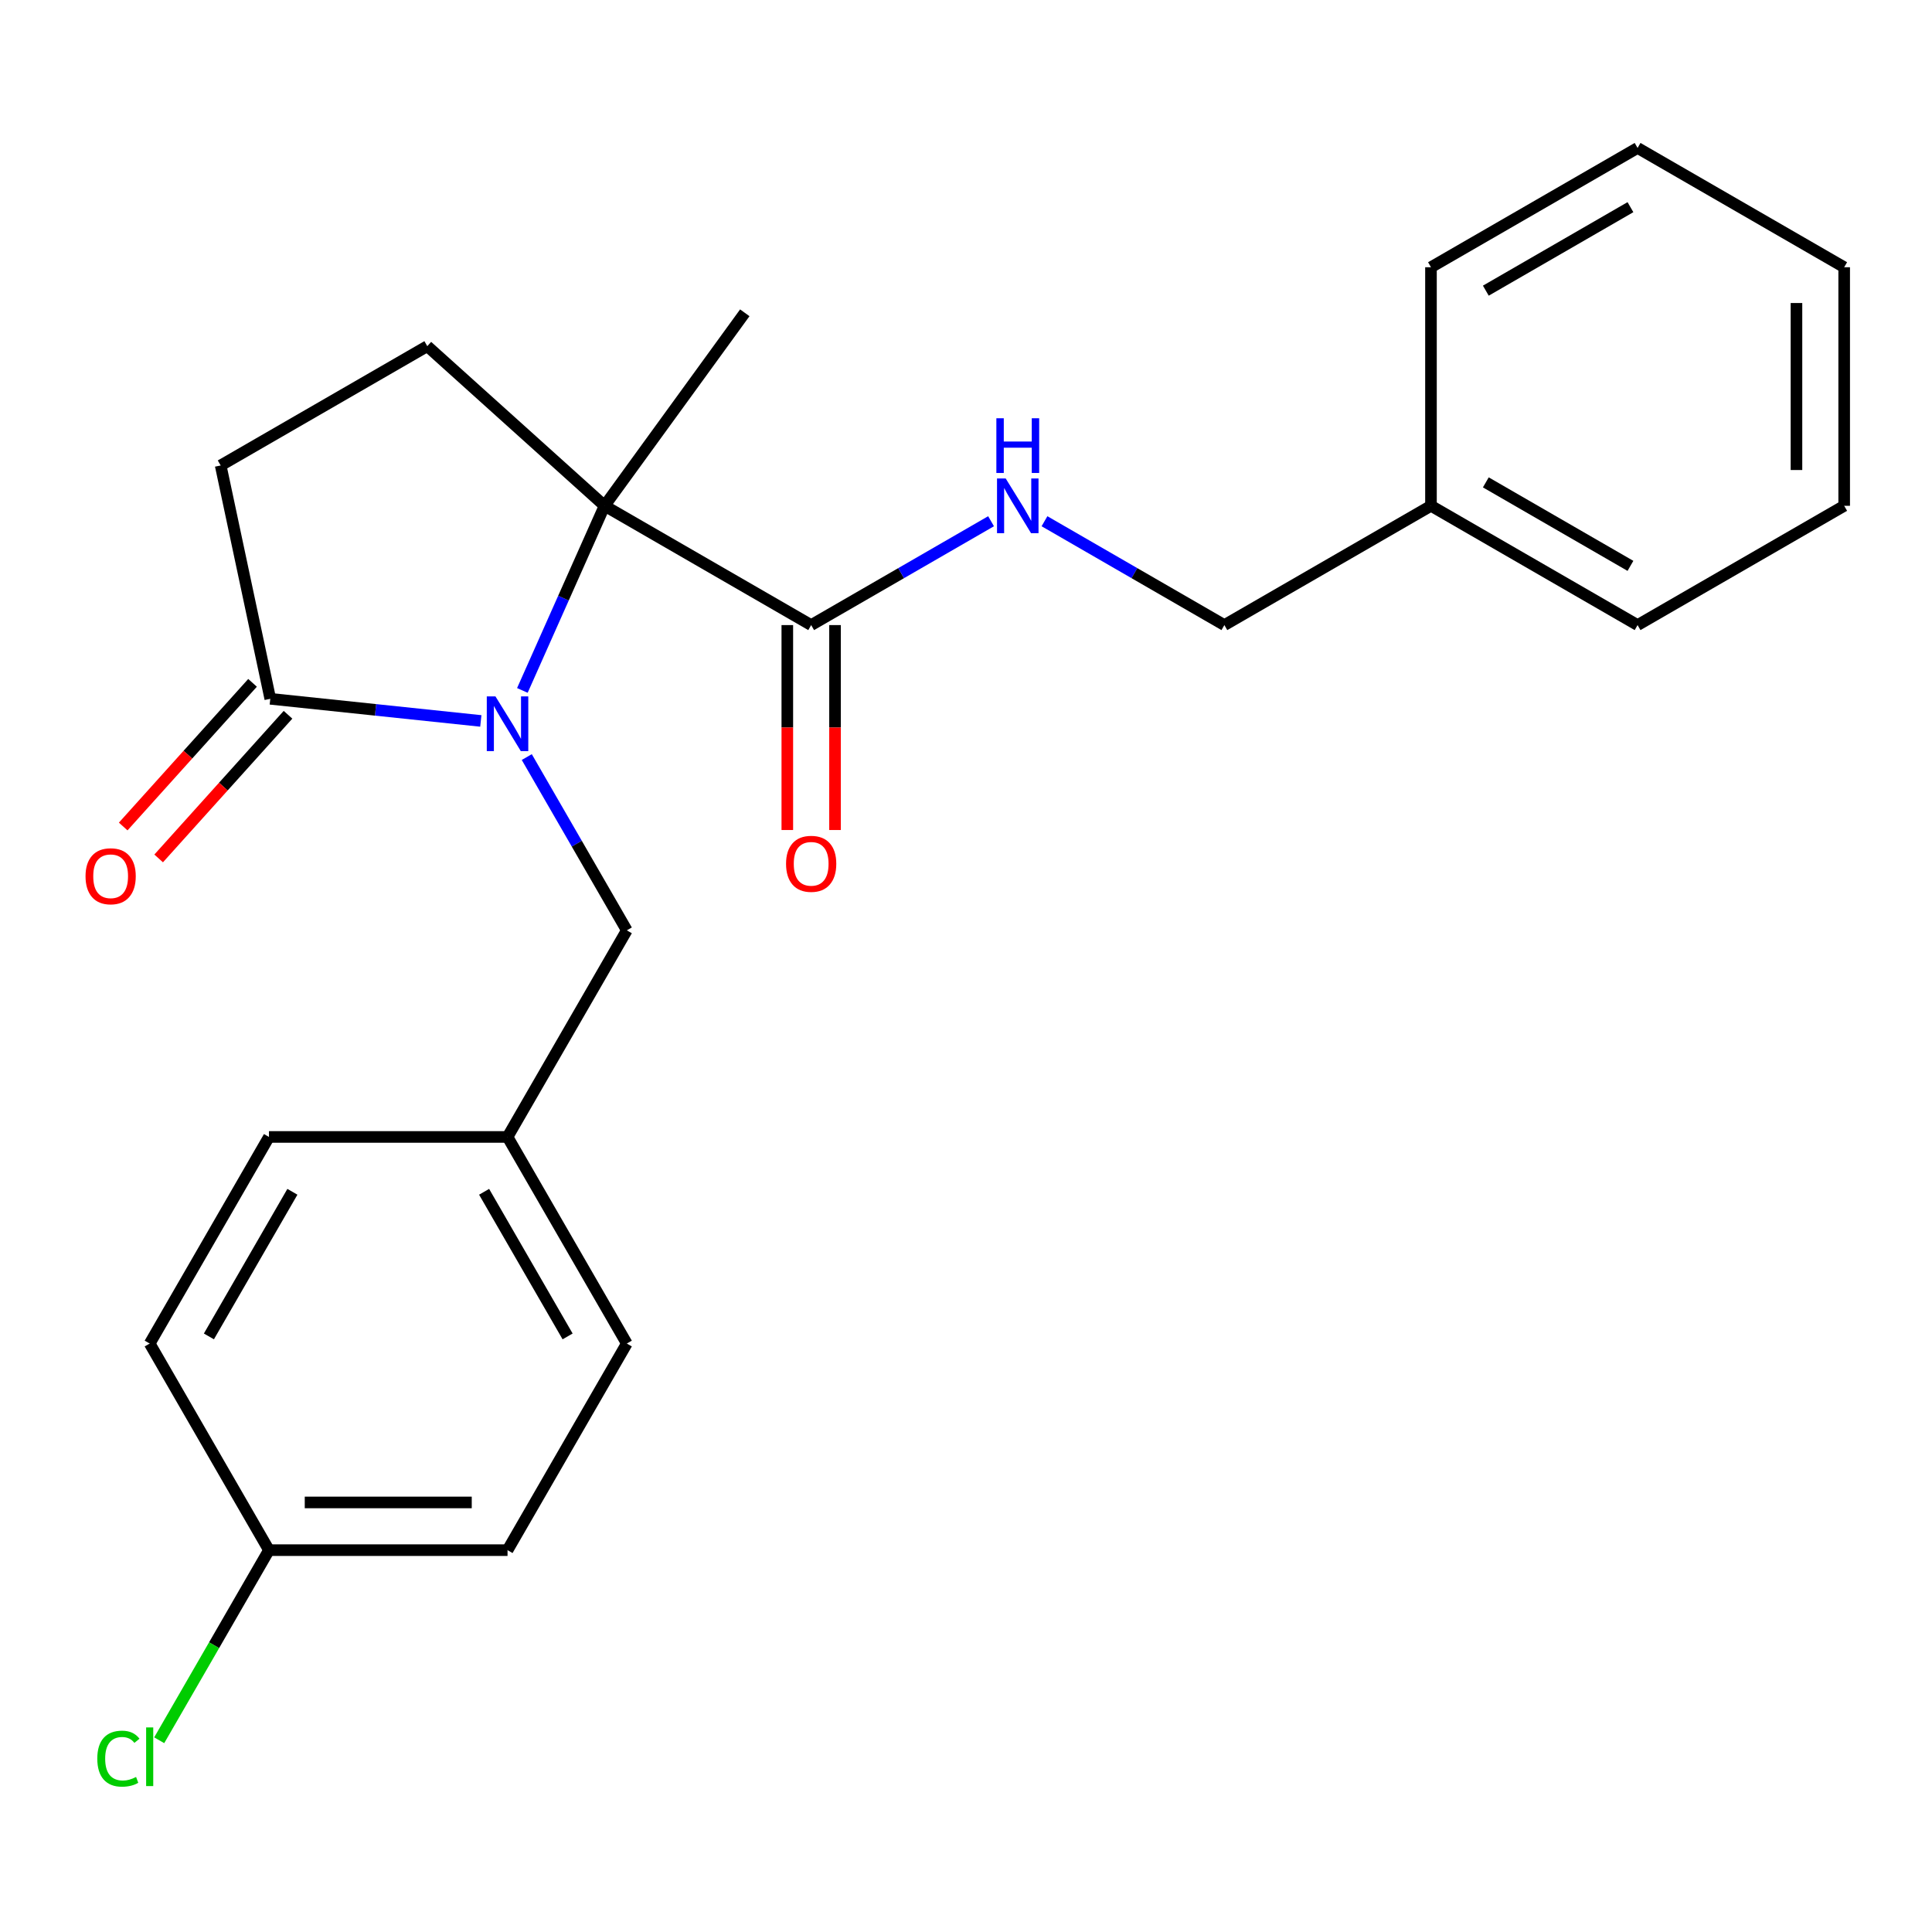 <?xml version='1.0' encoding='iso-8859-1'?>
<svg version='1.1' baseProfile='full'
              xmlns='http://www.w3.org/2000/svg'
                      xmlns:rdkit='http://www.rdkit.org/xml'
                      xmlns:xlink='http://www.w3.org/1999/xlink'
                  xml:space='preserve'
width='1000px' height='1000px' viewBox='0 0 1000 1000'>
<!-- END OF HEADER -->
<rect style='opacity:1.0;fill:#FFFFFF;stroke:none' width='1000' height='1000' x='0' y='0'> </rect>
<path class='bond-0' d='M 270.378,357.361 L 291.65,309.582' style='fill:none;fill-rule:evenodd;stroke:#0000FF;stroke-width:6px;stroke-linecap:butt;stroke-linejoin:miter;stroke-opacity:1' />
<path class='bond-0' d='M 291.65,309.582 L 312.923,261.803' style='fill:none;fill-rule:evenodd;stroke:#000000;stroke-width:6px;stroke-linecap:butt;stroke-linejoin:miter;stroke-opacity:1' />
<path class='bond-1' d='M 248.872,373.154 L 194.384,367.427' style='fill:none;fill-rule:evenodd;stroke:#0000FF;stroke-width:6px;stroke-linecap:butt;stroke-linejoin:miter;stroke-opacity:1' />
<path class='bond-1' d='M 194.384,367.427 L 139.895,361.7' style='fill:none;fill-rule:evenodd;stroke:#000000;stroke-width:6px;stroke-linecap:butt;stroke-linejoin:miter;stroke-opacity:1' />
<path class='bond-4' d='M 272.657,391.855 L 298.548,436.7' style='fill:none;fill-rule:evenodd;stroke:#0000FF;stroke-width:6px;stroke-linecap:butt;stroke-linejoin:miter;stroke-opacity:1' />
<path class='bond-4' d='M 298.548,436.7 L 324.439,481.545' style='fill:none;fill-rule:evenodd;stroke:#000000;stroke-width:6px;stroke-linecap:butt;stroke-linejoin:miter;stroke-opacity:1' />
<path class='bond-2' d='M 312.923,261.803 L 419.86,323.543' style='fill:none;fill-rule:evenodd;stroke:#000000;stroke-width:6px;stroke-linecap:butt;stroke-linejoin:miter;stroke-opacity:1' />
<path class='bond-3' d='M 312.923,261.803 L 221.159,179.178' style='fill:none;fill-rule:evenodd;stroke:#000000;stroke-width:6px;stroke-linecap:butt;stroke-linejoin:miter;stroke-opacity:1' />
<path class='bond-12' d='M 312.923,261.803 L 385.503,161.905' style='fill:none;fill-rule:evenodd;stroke:#000000;stroke-width:6px;stroke-linecap:butt;stroke-linejoin:miter;stroke-opacity:1' />
<path class='bond-6' d='M 139.895,361.7 L 114.222,240.918' style='fill:none;fill-rule:evenodd;stroke:#000000;stroke-width:6px;stroke-linecap:butt;stroke-linejoin:miter;stroke-opacity:1' />
<path class='bond-7' d='M 130.719,353.438 L 97.243,390.616' style='fill:none;fill-rule:evenodd;stroke:#000000;stroke-width:6px;stroke-linecap:butt;stroke-linejoin:miter;stroke-opacity:1' />
<path class='bond-7' d='M 97.243,390.616 L 63.768,427.795' style='fill:none;fill-rule:evenodd;stroke:#FF0000;stroke-width:6px;stroke-linecap:butt;stroke-linejoin:miter;stroke-opacity:1' />
<path class='bond-7' d='M 149.072,369.963 L 115.596,407.141' style='fill:none;fill-rule:evenodd;stroke:#000000;stroke-width:6px;stroke-linecap:butt;stroke-linejoin:miter;stroke-opacity:1' />
<path class='bond-7' d='M 115.596,407.141 L 82.121,444.319' style='fill:none;fill-rule:evenodd;stroke:#FF0000;stroke-width:6px;stroke-linecap:butt;stroke-linejoin:miter;stroke-opacity:1' />
<path class='bond-5' d='M 419.86,323.543 L 466.415,296.664' style='fill:none;fill-rule:evenodd;stroke:#000000;stroke-width:6px;stroke-linecap:butt;stroke-linejoin:miter;stroke-opacity:1' />
<path class='bond-5' d='M 466.415,296.664 L 512.97,269.786' style='fill:none;fill-rule:evenodd;stroke:#0000FF;stroke-width:6px;stroke-linecap:butt;stroke-linejoin:miter;stroke-opacity:1' />
<path class='bond-8' d='M 407.512,323.543 L 407.512,376.579' style='fill:none;fill-rule:evenodd;stroke:#000000;stroke-width:6px;stroke-linecap:butt;stroke-linejoin:miter;stroke-opacity:1' />
<path class='bond-8' d='M 407.512,376.579 L 407.512,429.616' style='fill:none;fill-rule:evenodd;stroke:#FF0000;stroke-width:6px;stroke-linecap:butt;stroke-linejoin:miter;stroke-opacity:1' />
<path class='bond-8' d='M 432.208,323.543 L 432.208,376.579' style='fill:none;fill-rule:evenodd;stroke:#000000;stroke-width:6px;stroke-linecap:butt;stroke-linejoin:miter;stroke-opacity:1' />
<path class='bond-8' d='M 432.208,376.579 L 432.208,429.616' style='fill:none;fill-rule:evenodd;stroke:#FF0000;stroke-width:6px;stroke-linecap:butt;stroke-linejoin:miter;stroke-opacity:1' />
<path class='bond-24' d='M 221.159,179.178 L 114.222,240.918' style='fill:none;fill-rule:evenodd;stroke:#000000;stroke-width:6px;stroke-linecap:butt;stroke-linejoin:miter;stroke-opacity:1' />
<path class='bond-9' d='M 324.439,481.545 L 262.699,588.482' style='fill:none;fill-rule:evenodd;stroke:#000000;stroke-width:6px;stroke-linecap:butt;stroke-linejoin:miter;stroke-opacity:1' />
<path class='bond-10' d='M 540.624,269.786 L 587.179,296.664' style='fill:none;fill-rule:evenodd;stroke:#0000FF;stroke-width:6px;stroke-linecap:butt;stroke-linejoin:miter;stroke-opacity:1' />
<path class='bond-10' d='M 587.179,296.664 L 633.734,323.543' style='fill:none;fill-rule:evenodd;stroke:#000000;stroke-width:6px;stroke-linecap:butt;stroke-linejoin:miter;stroke-opacity:1' />
<path class='bond-14' d='M 262.699,588.482 L 139.219,588.482' style='fill:none;fill-rule:evenodd;stroke:#000000;stroke-width:6px;stroke-linecap:butt;stroke-linejoin:miter;stroke-opacity:1' />
<path class='bond-15' d='M 262.699,588.482 L 324.439,695.419' style='fill:none;fill-rule:evenodd;stroke:#000000;stroke-width:6px;stroke-linecap:butt;stroke-linejoin:miter;stroke-opacity:1' />
<path class='bond-15' d='M 250.573,616.87 L 293.791,691.726' style='fill:none;fill-rule:evenodd;stroke:#000000;stroke-width:6px;stroke-linecap:butt;stroke-linejoin:miter;stroke-opacity:1' />
<path class='bond-18' d='M 633.734,323.543 L 740.671,261.803' style='fill:none;fill-rule:evenodd;stroke:#000000;stroke-width:6px;stroke-linecap:butt;stroke-linejoin:miter;stroke-opacity:1' />
<path class='bond-11' d='M 139.219,802.356 L 262.699,802.356' style='fill:none;fill-rule:evenodd;stroke:#000000;stroke-width:6px;stroke-linecap:butt;stroke-linejoin:miter;stroke-opacity:1' />
<path class='bond-11' d='M 157.741,777.66 L 244.177,777.66' style='fill:none;fill-rule:evenodd;stroke:#000000;stroke-width:6px;stroke-linecap:butt;stroke-linejoin:miter;stroke-opacity:1' />
<path class='bond-13' d='M 139.219,802.356 L 110.812,851.557' style='fill:none;fill-rule:evenodd;stroke:#000000;stroke-width:6px;stroke-linecap:butt;stroke-linejoin:miter;stroke-opacity:1' />
<path class='bond-13' d='M 110.812,851.557 L 82.406,900.759' style='fill:none;fill-rule:evenodd;stroke:#00CC00;stroke-width:6px;stroke-linecap:butt;stroke-linejoin:miter;stroke-opacity:1' />
<path class='bond-25' d='M 139.219,802.356 L 77.479,695.419' style='fill:none;fill-rule:evenodd;stroke:#000000;stroke-width:6px;stroke-linecap:butt;stroke-linejoin:miter;stroke-opacity:1' />
<path class='bond-16' d='M 139.219,588.482 L 77.479,695.419' style='fill:none;fill-rule:evenodd;stroke:#000000;stroke-width:6px;stroke-linecap:butt;stroke-linejoin:miter;stroke-opacity:1' />
<path class='bond-16' d='M 151.345,616.87 L 108.127,691.726' style='fill:none;fill-rule:evenodd;stroke:#000000;stroke-width:6px;stroke-linecap:butt;stroke-linejoin:miter;stroke-opacity:1' />
<path class='bond-17' d='M 324.439,695.419 L 262.699,802.356' style='fill:none;fill-rule:evenodd;stroke:#000000;stroke-width:6px;stroke-linecap:butt;stroke-linejoin:miter;stroke-opacity:1' />
<path class='bond-19' d='M 740.671,261.803 L 847.608,323.543' style='fill:none;fill-rule:evenodd;stroke:#000000;stroke-width:6px;stroke-linecap:butt;stroke-linejoin:miter;stroke-opacity:1' />
<path class='bond-19' d='M 769.06,249.676 L 843.916,292.894' style='fill:none;fill-rule:evenodd;stroke:#000000;stroke-width:6px;stroke-linecap:butt;stroke-linejoin:miter;stroke-opacity:1' />
<path class='bond-20' d='M 740.671,261.803 L 740.671,138.322' style='fill:none;fill-rule:evenodd;stroke:#000000;stroke-width:6px;stroke-linecap:butt;stroke-linejoin:miter;stroke-opacity:1' />
<path class='bond-22' d='M 847.608,323.543 L 954.545,261.803' style='fill:none;fill-rule:evenodd;stroke:#000000;stroke-width:6px;stroke-linecap:butt;stroke-linejoin:miter;stroke-opacity:1' />
<path class='bond-21' d='M 740.671,138.322 L 847.608,76.582' style='fill:none;fill-rule:evenodd;stroke:#000000;stroke-width:6px;stroke-linecap:butt;stroke-linejoin:miter;stroke-opacity:1' />
<path class='bond-21' d='M 769.06,150.449 L 843.916,107.231' style='fill:none;fill-rule:evenodd;stroke:#000000;stroke-width:6px;stroke-linecap:butt;stroke-linejoin:miter;stroke-opacity:1' />
<path class='bond-23' d='M 847.608,76.582 L 954.545,138.322' style='fill:none;fill-rule:evenodd;stroke:#000000;stroke-width:6px;stroke-linecap:butt;stroke-linejoin:miter;stroke-opacity:1' />
<path class='bond-26' d='M 954.545,261.803 L 954.545,138.322' style='fill:none;fill-rule:evenodd;stroke:#000000;stroke-width:6px;stroke-linecap:butt;stroke-linejoin:miter;stroke-opacity:1' />
<path class='bond-26' d='M 929.849,243.281 L 929.849,156.844' style='fill:none;fill-rule:evenodd;stroke:#000000;stroke-width:6px;stroke-linecap:butt;stroke-linejoin:miter;stroke-opacity:1' />
<path  class='atom-0' d='M 256.439 360.448
L 265.719 375.448
Q 266.639 376.928, 268.119 379.608
Q 269.599 382.288, 269.679 382.448
L 269.679 360.448
L 273.439 360.448
L 273.439 388.768
L 269.559 388.768
L 259.599 372.368
Q 258.439 370.448, 257.199 368.248
Q 255.999 366.048, 255.639 365.368
L 255.639 388.768
L 251.959 388.768
L 251.959 360.448
L 256.439 360.448
' fill='#0000FF'/>
<path  class='atom-6' d='M 520.537 247.643
L 529.817 262.643
Q 530.737 264.123, 532.217 266.803
Q 533.697 269.483, 533.777 269.643
L 533.777 247.643
L 537.537 247.643
L 537.537 275.963
L 533.657 275.963
L 523.697 259.563
Q 522.537 257.643, 521.297 255.443
Q 520.097 253.243, 519.737 252.563
L 519.737 275.963
L 516.057 275.963
L 516.057 247.643
L 520.537 247.643
' fill='#0000FF'/>
<path  class='atom-6' d='M 515.717 216.491
L 519.557 216.491
L 519.557 228.531
L 534.037 228.531
L 534.037 216.491
L 537.877 216.491
L 537.877 244.811
L 534.037 244.811
L 534.037 231.731
L 519.557 231.731
L 519.557 244.811
L 515.717 244.811
L 515.717 216.491
' fill='#0000FF'/>
<path  class='atom-8' d='M 44.271 453.544
Q 44.271 446.744, 47.631 442.944
Q 50.991 439.144, 57.271 439.144
Q 63.551 439.144, 66.911 442.944
Q 70.271 446.744, 70.271 453.544
Q 70.271 460.424, 66.871 464.344
Q 63.471 468.224, 57.271 468.224
Q 51.031 468.224, 47.631 464.344
Q 44.271 460.464, 44.271 453.544
M 57.271 465.024
Q 61.591 465.024, 63.911 462.144
Q 66.271 459.224, 66.271 453.544
Q 66.271 447.984, 63.911 445.184
Q 61.591 442.344, 57.271 442.344
Q 52.951 442.344, 50.591 445.144
Q 48.271 447.944, 48.271 453.544
Q 48.271 459.264, 50.591 462.144
Q 52.951 465.024, 57.271 465.024
' fill='#FF0000'/>
<path  class='atom-9' d='M 406.86 447.103
Q 406.86 440.303, 410.22 436.503
Q 413.58 432.703, 419.86 432.703
Q 426.14 432.703, 429.5 436.503
Q 432.86 440.303, 432.86 447.103
Q 432.86 453.983, 429.46 457.903
Q 426.06 461.783, 419.86 461.783
Q 413.62 461.783, 410.22 457.903
Q 406.86 454.023, 406.86 447.103
M 419.86 458.583
Q 424.18 458.583, 426.5 455.703
Q 428.86 452.783, 428.86 447.103
Q 428.86 441.543, 426.5 438.743
Q 424.18 435.903, 419.86 435.903
Q 415.54 435.903, 413.18 438.703
Q 410.86 441.503, 410.86 447.103
Q 410.86 452.823, 413.18 455.703
Q 415.54 458.583, 419.86 458.583
' fill='#FF0000'/>
<path  class='atom-14' d='M 50.359 910.273
Q 50.359 903.233, 53.639 899.553
Q 56.959 895.833, 63.239 895.833
Q 69.079 895.833, 72.199 899.953
L 69.559 902.113
Q 67.279 899.113, 63.239 899.113
Q 58.959 899.113, 56.679 901.993
Q 54.439 904.833, 54.439 910.273
Q 54.439 915.873, 56.759 918.753
Q 59.119 921.633, 63.679 921.633
Q 66.799 921.633, 70.439 919.753
L 71.559 922.753
Q 70.079 923.713, 67.839 924.273
Q 65.599 924.833, 63.119 924.833
Q 56.959 924.833, 53.639 921.073
Q 50.359 917.313, 50.359 910.273
' fill='#00CC00'/>
<path  class='atom-14' d='M 75.639 894.113
L 79.319 894.113
L 79.319 924.473
L 75.639 924.473
L 75.639 894.113
' fill='#00CC00'/>
</svg>

